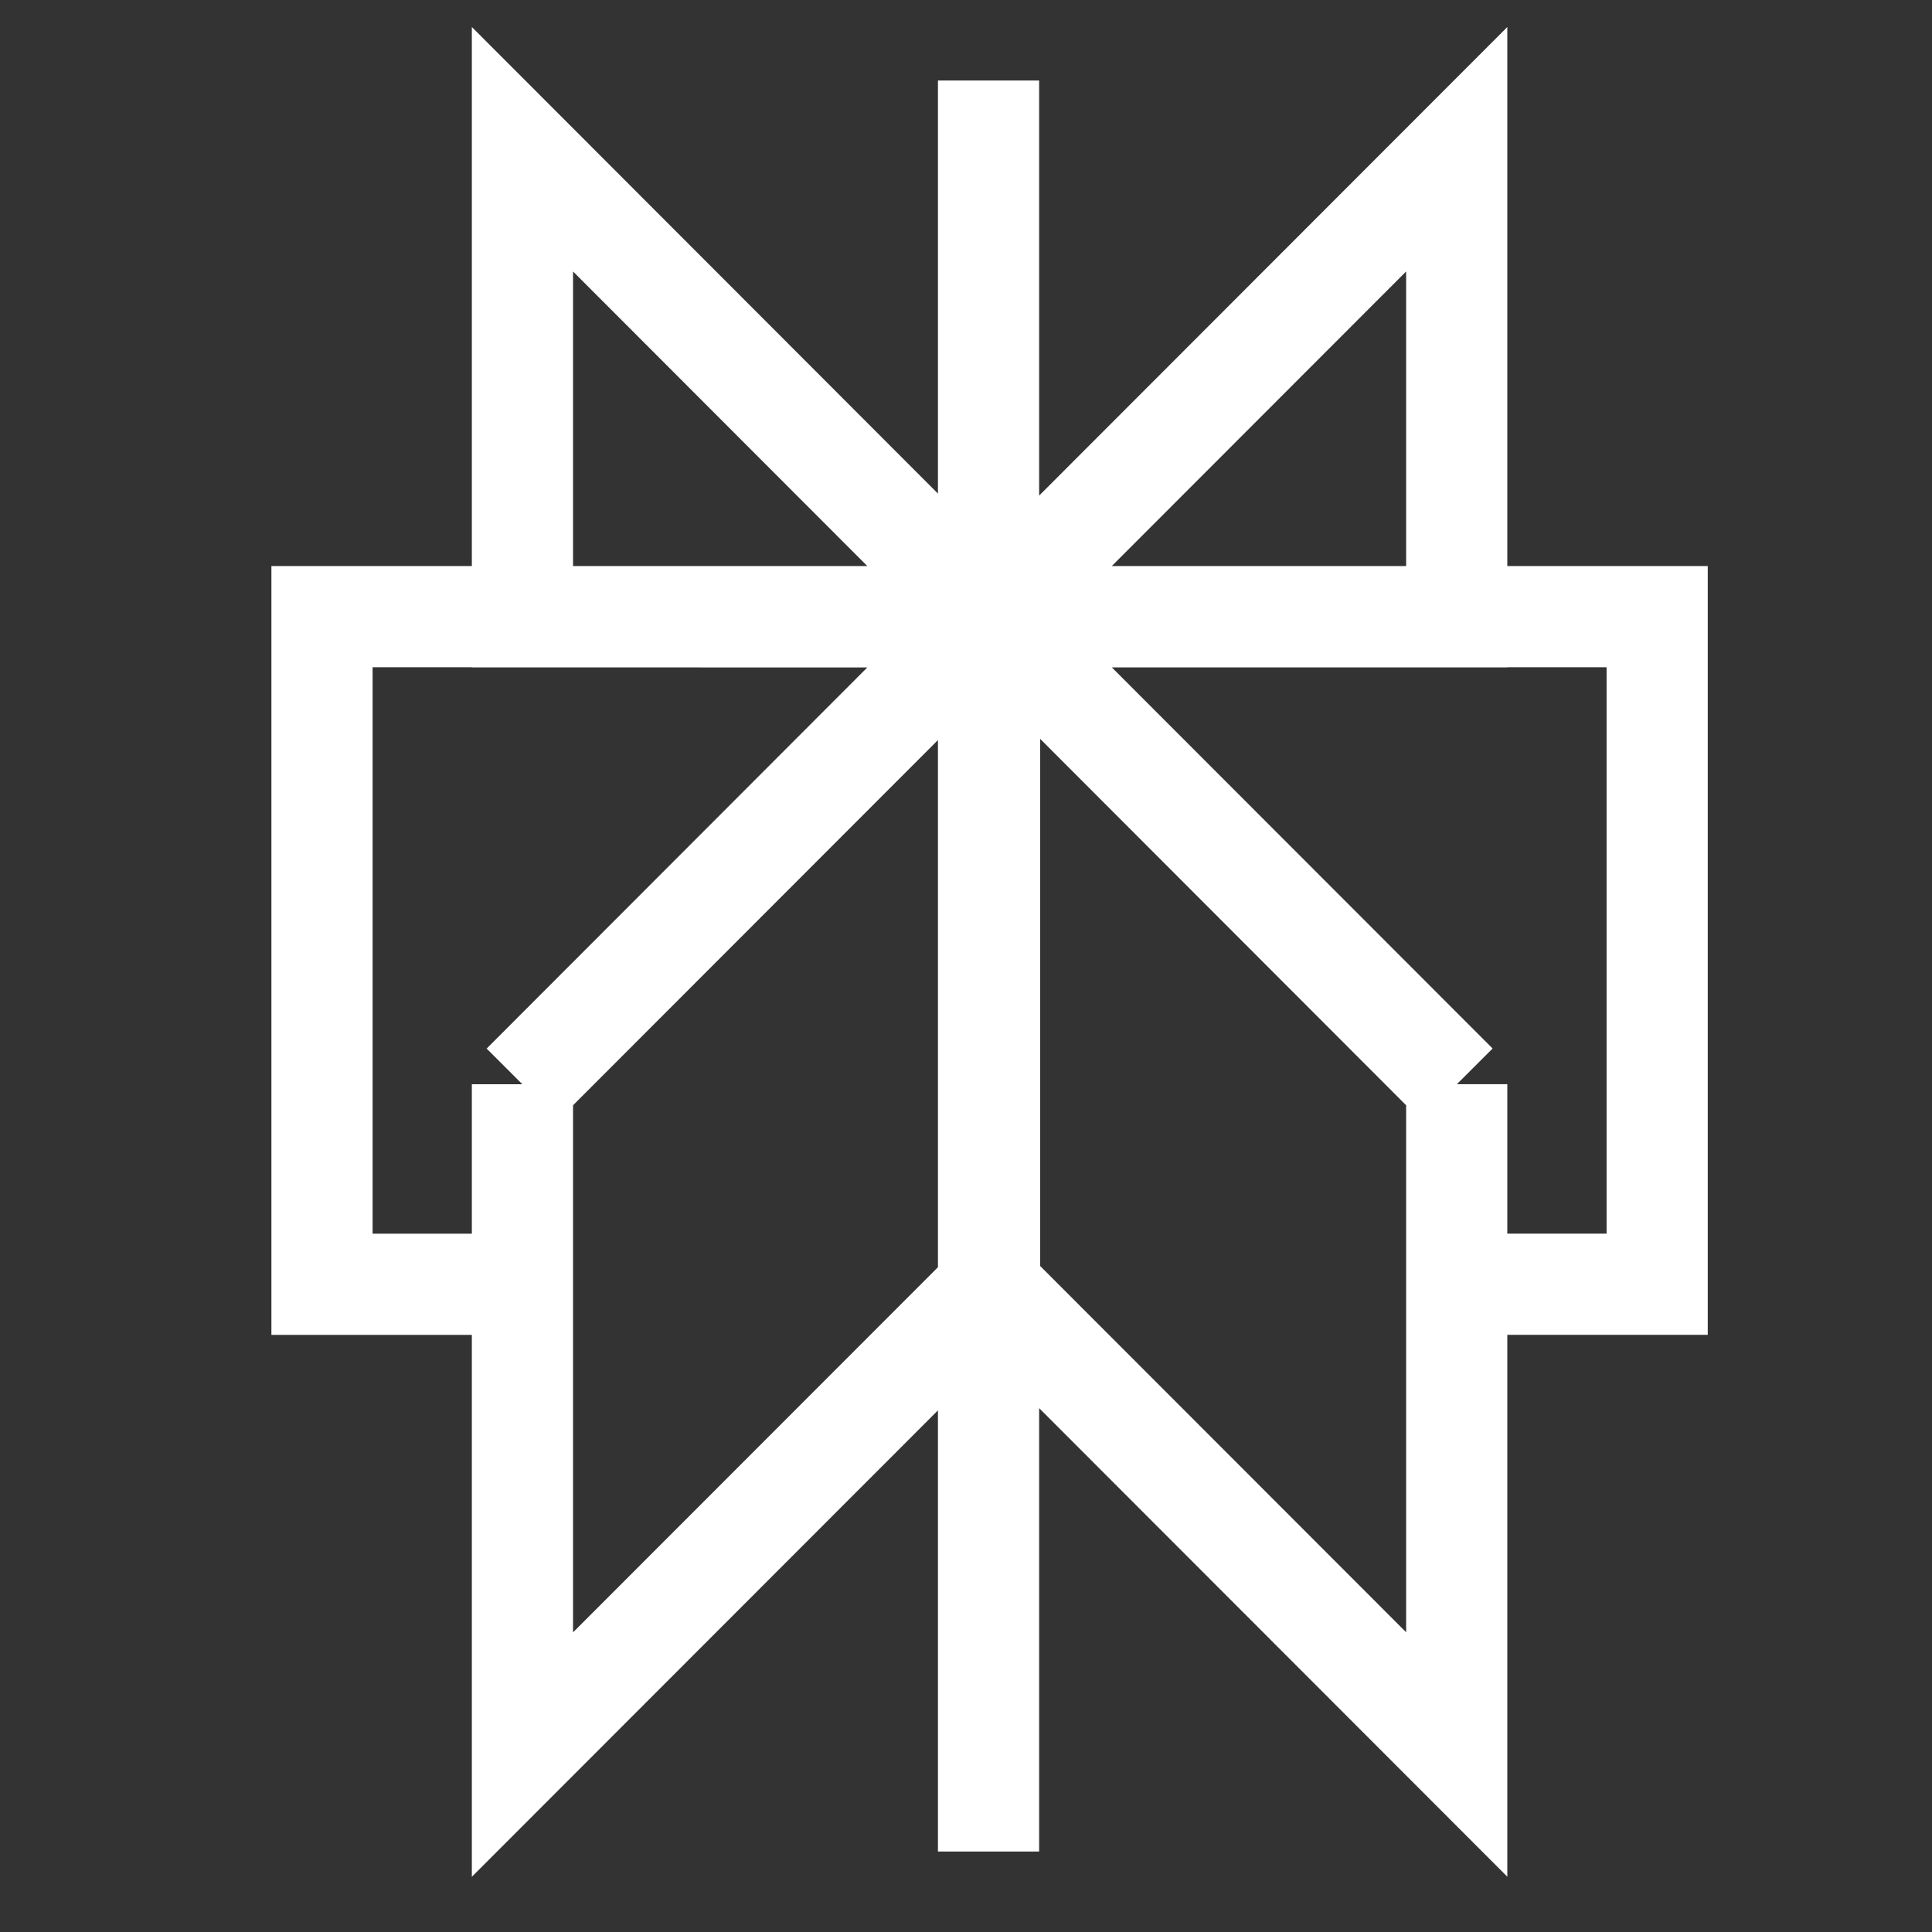 <svg xmlns="http://www.w3.org/2000/svg" width="24" height="24" viewBox="0 0 24 24" fill="none"><rect x="0" y="0" width="24" height="24" fill="#333333" stroke="none"/><path d="m18.096 1.854-5.803 5.808h5.803zm0 0v1.59M12.28 1v22m5.816-9.53-5.803-5.81m5.803 5.808v8.327l-5.803-5.808m5.803-2.519L12.293 7.66m5.803 5.808v2.485h2.49V7.66h-8.293m0 0v8.327m0-8.327L6.49 13.47m5.803 2.519L6.49 21.796v-8.327m0 0v2.485H4V7.66h8.293M6.49 13.47l5.803-5.808m0 .001L6.49 1.854v5.808z" stroke="#fff" stroke-width="1.257" stroke-miterlimit="10"/></svg>